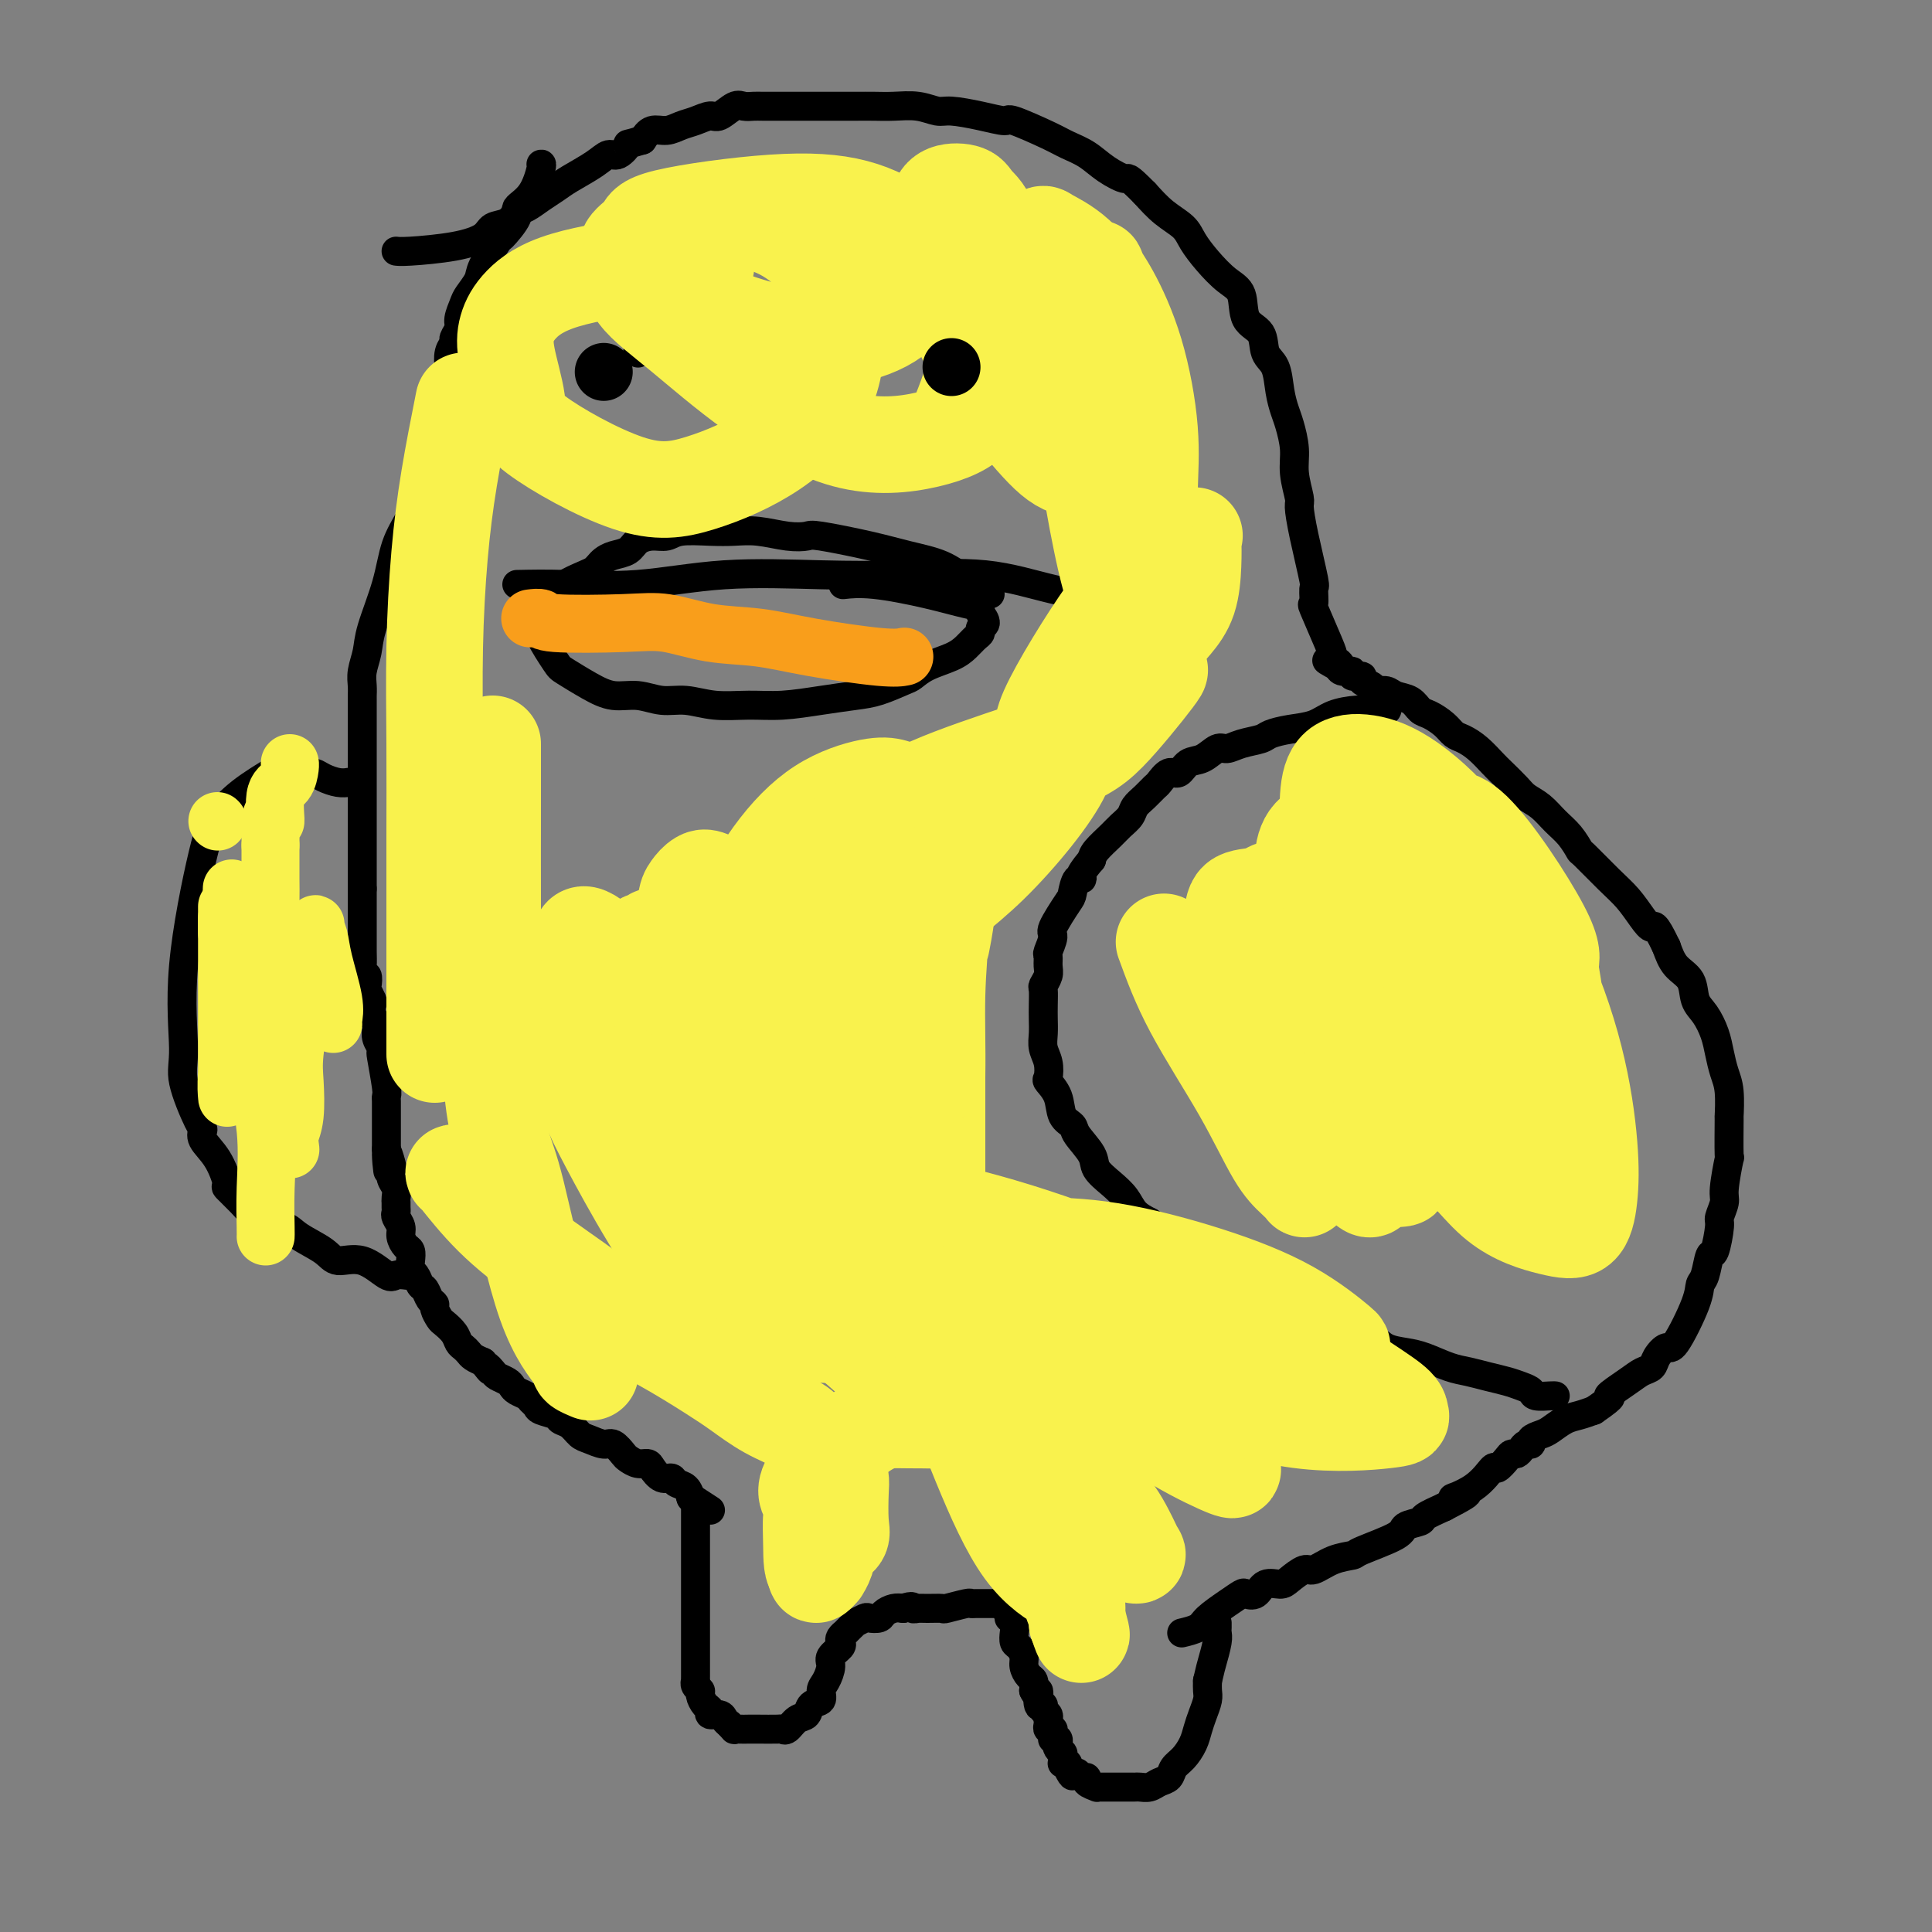 <svg viewBox='0 0 400 400' version='1.1' xmlns='http://www.w3.org/2000/svg' xmlns:xlink='http://www.w3.org/1999/xlink'><rect x="0" y="0" width="400" height="400" fill="#808080" stroke="none"/><g fill='none' stroke='#000000' stroke-width='6' stroke-linecap='round' stroke-linejoin='round'><path d='M112,34c0.129,-0.060 0.258,-0.120 0,1c-0.258,1.120 -0.903,3.420 -2,5c-1.097,1.580 -2.644,2.440 -3,3c-0.356,0.560 0.481,0.820 0,2c-0.481,1.180 -2.279,3.279 -3,4c-0.721,0.721 -0.364,0.065 -1,1c-0.636,0.935 -2.266,3.462 -3,5c-0.734,1.538 -0.574,2.088 -1,3c-0.426,0.912 -1.439,2.184 -2,3c-0.561,0.816 -0.671,1.174 -1,2c-0.329,0.826 -0.876,2.121 -1,3c-0.124,0.879 0.177,1.343 0,2c-0.177,0.657 -0.831,1.509 -1,2c-0.169,0.491 0.147,0.623 0,1c-0.147,0.377 -0.757,0.999 -1,2c-0.243,1.001 -0.118,2.381 0,3c0.118,0.619 0.228,0.477 0,1c-0.228,0.523 -0.793,1.712 -1,2c-0.207,0.288 -0.055,-0.326 0,0c0.055,0.326 0.015,1.593 0,2c-0.015,0.407 -0.004,-0.046 0,0c0.004,0.046 0.001,0.589 0,1c-0.001,0.411 -0.000,0.689 0,1c0.000,0.311 0.000,0.656 0,1'/><path d='M92,84c-0.774,3.723 -0.207,1.530 0,1c0.207,-0.530 0.056,0.602 0,1c-0.056,0.398 -0.015,0.061 0,0c0.015,-0.061 0.004,0.154 0,1c-0.004,0.846 -0.001,2.324 0,3c0.001,0.676 0.001,0.551 0,1c-0.001,0.449 -0.004,1.470 0,2c0.004,0.530 0.015,0.567 0,1c-0.015,0.433 -0.057,1.263 0,2c0.057,0.737 0.211,1.383 0,2c-0.211,0.617 -0.789,1.207 -1,2c-0.211,0.793 -0.057,1.790 0,3c0.057,1.210 0.016,2.632 0,3c-0.016,0.368 -0.007,-0.318 0,0c0.007,0.318 0.013,1.640 0,2c-0.013,0.360 -0.046,-0.243 0,0c0.046,0.243 0.170,1.333 0,2c-0.170,0.667 -0.633,0.911 -1,1c-0.367,0.089 -0.637,0.024 -1,0c-0.363,-0.024 -0.818,-0.007 -1,0c-0.182,0.007 -0.091,0.003 0,0'/><path d='M88,101c-0.966,2.035 -1.932,4.070 -3,6c-1.068,1.930 -2.237,3.755 -3,6c-0.763,2.245 -1.118,4.908 -2,8c-0.882,3.092 -2.289,6.611 -3,9c-0.711,2.389 -0.726,3.646 -1,5c-0.274,1.354 -0.805,2.804 -1,4c-0.195,1.196 -0.052,2.140 0,3c0.052,0.860 0.014,1.638 0,2c-0.014,0.362 -0.004,0.308 0,1c0.004,0.692 0.001,2.131 0,3c-0.001,0.869 -0.000,1.168 0,2c0.000,0.832 0.000,2.195 0,3c-0.000,0.805 -0.000,1.050 0,2c0.000,0.950 0.000,2.605 0,4c-0.000,1.395 -0.000,2.531 0,3c0.000,0.469 0.000,0.271 0,1c-0.000,0.729 -0.000,2.384 0,3c0.000,0.616 0.000,0.194 0,1c-0.000,0.806 -0.000,2.842 0,4c0.000,1.158 0.000,1.440 0,2c-0.000,0.560 -0.000,1.397 0,2c0.000,0.603 0.000,0.970 0,2c-0.000,1.030 -0.000,2.723 0,4c0.000,1.277 0.000,2.139 0,3'/><path d='M75,184c0.000,6.894 0.000,1.629 0,1c-0.000,-0.629 -0.000,3.378 0,5c0.000,1.622 0.000,0.861 0,1c-0.000,0.139 -0.001,1.180 0,2c0.001,0.820 0.004,1.419 0,2c-0.004,0.581 -0.015,1.143 0,2c0.015,0.857 0.056,2.007 0,3c-0.056,0.993 -0.207,1.828 0,2c0.207,0.172 0.774,-0.320 1,0c0.226,0.320 0.112,1.450 0,2c-0.112,0.550 -0.223,0.518 0,1c0.223,0.482 0.778,1.476 1,2c0.222,0.524 0.111,0.577 0,1c-0.111,0.423 -0.222,1.216 0,2c0.222,0.784 0.778,1.559 1,2c0.222,0.441 0.111,0.547 0,1c-0.111,0.453 -0.222,1.252 0,2c0.222,0.748 0.777,1.443 1,2c0.223,0.557 0.112,0.974 0,1c-0.112,0.026 -0.226,-0.341 0,1c0.226,1.341 0.793,4.390 1,6c0.207,1.610 0.056,1.782 0,2c-0.056,0.218 -0.015,0.481 0,1c0.015,0.519 0.004,1.294 0,2c-0.004,0.706 -0.001,1.344 0,2c0.001,0.656 0.000,1.330 0,2c-0.000,0.670 -0.000,1.334 0,2c0.000,0.666 0.000,1.333 0,2'/><path d='M80,238c0.714,8.468 -0.001,2.639 0,1c0.001,-1.639 0.718,0.912 1,2c0.282,1.088 0.128,0.711 0,1c-0.128,0.289 -0.231,1.243 0,2c0.231,0.757 0.794,1.316 1,2c0.206,0.684 0.054,1.492 0,2c-0.054,0.508 -0.011,0.717 0,1c0.011,0.283 -0.012,0.642 0,1c0.012,0.358 0.059,0.716 0,1c-0.059,0.284 -0.222,0.495 0,1c0.222,0.505 0.830,1.304 1,2c0.170,0.696 -0.099,1.290 0,2c0.099,0.710 0.565,1.537 1,2c0.435,0.463 0.837,0.562 1,1c0.163,0.438 0.085,1.216 0,2c-0.085,0.784 -0.178,1.576 0,2c0.178,0.424 0.626,0.481 1,1c0.374,0.519 0.674,1.500 1,2c0.326,0.500 0.679,0.519 1,1c0.321,0.481 0.610,1.423 1,2c0.390,0.577 0.882,0.787 1,1c0.118,0.213 -0.137,0.428 0,1c0.137,0.572 0.667,1.501 1,2c0.333,0.499 0.471,0.567 1,1c0.529,0.433 1.450,1.229 2,2c0.550,0.771 0.727,1.516 1,2c0.273,0.484 0.640,0.707 1,1c0.360,0.293 0.712,0.656 1,1c0.288,0.344 0.511,0.670 1,1c0.489,0.330 1.245,0.665 2,1'/><path d='M100,282c2.340,2.963 1.191,1.371 1,1c-0.191,-0.371 0.578,0.478 1,1c0.422,0.522 0.498,0.717 1,1c0.502,0.283 1.430,0.653 2,1c0.570,0.347 0.783,0.670 1,1c0.217,0.330 0.437,0.666 1,1c0.563,0.334 1.468,0.667 2,1c0.532,0.333 0.691,0.667 1,1c0.309,0.333 0.768,0.666 1,1c0.232,0.334 0.236,0.671 1,1c0.764,0.329 2.286,0.651 3,1c0.714,0.349 0.618,0.725 1,1c0.382,0.275 1.243,0.450 2,1c0.757,0.550 1.411,1.475 2,2c0.589,0.525 1.113,0.651 2,1c0.887,0.349 2.138,0.920 3,1c0.862,0.080 1.334,-0.333 2,0c0.666,0.333 1.526,1.411 2,2c0.474,0.589 0.564,0.687 1,1c0.436,0.313 1.220,0.839 2,1c0.780,0.161 1.556,-0.045 2,0c0.444,0.045 0.556,0.339 1,1c0.444,0.661 1.219,1.687 2,2c0.781,0.313 1.568,-0.087 2,0c0.432,0.087 0.507,0.663 1,1c0.493,0.337 1.402,0.437 2,1c0.598,0.563 0.885,1.589 1,2c0.115,0.411 0.057,0.205 0,0'/><path d='M143,310c7.167,4.667 3.583,2.333 0,0'/><path d='M144,312c0.000,0.757 0.000,1.513 0,3c-0.000,1.487 -0.000,3.704 0,5c0.000,1.296 0.000,1.672 0,3c-0.000,1.328 -0.000,3.608 0,5c0.000,1.392 0.000,1.895 0,3c-0.000,1.105 -0.000,2.812 0,4c0.000,1.188 0.000,1.856 0,2c-0.000,0.144 -0.000,-0.235 0,1c0.000,1.235 0.000,4.085 0,5c-0.000,0.915 -0.000,-0.105 0,0c0.000,0.105 0.000,1.334 0,2c-0.000,0.666 -0.001,0.770 0,1c0.001,0.230 0.004,0.587 0,1c-0.004,0.413 -0.016,0.883 0,1c0.016,0.117 0.059,-0.120 0,0c-0.059,0.120 -0.222,0.595 0,1c0.222,0.405 0.828,0.739 1,1c0.172,0.261 -0.091,0.447 0,1c0.091,0.553 0.535,1.472 1,2c0.465,0.528 0.951,0.666 1,1c0.049,0.334 -0.337,0.863 0,1c0.337,0.137 1.398,-0.117 2,0c0.602,0.117 0.743,0.605 1,1c0.257,0.395 0.628,0.698 1,1'/><path d='M151,357c1.277,1.464 0.969,1.125 1,1c0.031,-0.125 0.400,-0.034 1,0c0.600,0.034 1.431,0.011 2,0c0.569,-0.011 0.876,-0.010 2,0c1.124,0.010 3.065,0.029 4,0c0.935,-0.029 0.865,-0.106 1,0c0.135,0.106 0.475,0.394 1,0c0.525,-0.394 1.236,-1.471 2,-2c0.764,-0.529 1.580,-0.511 2,-1c0.420,-0.489 0.442,-1.486 1,-2c0.558,-0.514 1.650,-0.546 2,-1c0.350,-0.454 -0.042,-1.330 0,-2c0.042,-0.670 0.519,-1.135 1,-2c0.481,-0.865 0.965,-2.129 1,-3c0.035,-0.871 -0.379,-1.347 0,-2c0.379,-0.653 1.552,-1.482 2,-2c0.448,-0.518 0.172,-0.727 0,-1c-0.172,-0.273 -0.240,-0.612 0,-1c0.240,-0.388 0.786,-0.826 1,-1c0.214,-0.174 0.094,-0.084 0,0c-0.094,0.084 -0.162,0.162 0,0c0.162,-0.162 0.553,-0.566 1,-1c0.447,-0.434 0.950,-0.900 1,-1c0.050,-0.100 -0.352,0.167 0,0c0.352,-0.167 1.459,-0.766 2,-1c0.541,-0.234 0.515,-0.101 1,0c0.485,0.101 1.481,0.171 2,0c0.519,-0.171 0.563,-0.585 1,-1c0.437,-0.415 1.268,-0.833 2,-1c0.732,-0.167 1.366,-0.084 2,0'/><path d='M187,333c2.268,-0.773 1.939,-0.206 2,0c0.061,0.206 0.514,0.051 1,0c0.486,-0.051 1.005,0.000 2,0c0.995,-0.000 2.465,-0.053 3,0c0.535,0.053 0.136,0.210 1,0c0.864,-0.210 2.989,-0.788 4,-1c1.011,-0.212 0.906,-0.057 1,0c0.094,0.057 0.388,0.015 1,0c0.612,-0.015 1.541,-0.005 2,0c0.459,0.005 0.448,0.005 1,0c0.552,-0.005 1.668,-0.016 2,0c0.332,0.016 -0.121,0.060 0,0c0.121,-0.060 0.817,-0.222 1,0c0.183,0.222 -0.148,0.829 0,1c0.148,0.171 0.775,-0.096 1,0c0.225,0.096 0.046,0.553 0,1c-0.046,0.447 0.039,0.883 0,1c-0.039,0.117 -0.204,-0.086 0,0c0.204,0.086 0.777,0.460 1,1c0.223,0.540 0.098,1.247 0,2c-0.098,0.753 -0.167,1.554 0,2c0.167,0.446 0.570,0.539 1,1c0.430,0.461 0.886,1.292 1,2c0.114,0.708 -0.114,1.293 0,2c0.114,0.707 0.569,1.537 1,2c0.431,0.463 0.837,0.561 1,1c0.163,0.439 0.081,1.220 0,2'/><path d='M214,350c1.327,2.599 1.144,0.097 1,0c-0.144,-0.097 -0.249,2.213 0,3c0.249,0.787 0.851,0.053 1,0c0.149,-0.053 -0.156,0.577 0,1c0.156,0.423 0.773,0.639 1,1c0.227,0.361 0.065,0.866 0,1c-0.065,0.134 -0.031,-0.105 0,0c0.031,0.105 0.061,0.554 0,1c-0.061,0.446 -0.214,0.890 0,1c0.214,0.110 0.793,-0.115 1,0c0.207,0.115 0.042,0.570 0,1c-0.042,0.430 0.040,0.836 0,1c-0.040,0.164 -0.203,0.086 0,0c0.203,-0.086 0.772,-0.182 1,0c0.228,0.182 0.113,0.640 0,1c-0.113,0.360 -0.226,0.622 0,1c0.226,0.378 0.792,0.872 1,1c0.208,0.128 0.060,-0.110 0,0c-0.060,0.110 -0.030,0.568 0,1c0.030,0.432 0.060,0.837 0,1c-0.060,0.163 -0.208,0.082 0,0c0.208,-0.082 0.774,-0.166 1,0c0.226,0.166 0.113,0.583 0,1'/><path d='M221,366c1.323,2.697 1.129,1.440 1,1c-0.129,-0.440 -0.194,-0.063 0,0c0.194,0.063 0.648,-0.190 1,0c0.352,0.190 0.601,0.821 1,1c0.399,0.179 0.947,-0.096 1,0c0.053,0.096 -0.389,0.562 0,1c0.389,0.438 1.611,0.850 2,1c0.389,0.150 -0.054,0.040 0,0c0.054,-0.040 0.606,-0.011 1,0c0.394,0.011 0.631,0.003 1,0c0.369,-0.003 0.868,-0.001 1,0c0.132,0.001 -0.105,0.000 0,0c0.105,-0.000 0.553,-0.000 1,0c0.447,0.000 0.894,0.000 1,0c0.106,-0.000 -0.127,-0.000 0,0c0.127,0.000 0.614,0.001 1,0c0.386,-0.001 0.669,-0.003 1,0c0.331,0.003 0.708,0.013 1,0c0.292,-0.013 0.497,-0.048 1,0c0.503,0.048 1.303,0.179 2,0c0.697,-0.179 1.290,-0.670 2,-1c0.710,-0.330 1.538,-0.500 2,-1c0.462,-0.500 0.557,-1.330 1,-2c0.443,-0.670 1.233,-1.180 2,-2c0.767,-0.820 1.512,-1.949 2,-3c0.488,-1.051 0.719,-2.025 1,-3c0.281,-0.975 0.611,-1.952 1,-3c0.389,-1.048 0.835,-2.167 1,-3c0.165,-0.833 0.047,-1.381 0,-2c-0.047,-0.619 -0.024,-1.310 0,-2'/><path d='M250,348c0.630,-2.703 0.705,-2.959 1,-4c0.295,-1.041 0.811,-2.866 1,-4c0.189,-1.134 0.051,-1.575 0,-2c-0.051,-0.425 -0.014,-0.832 0,-1c0.014,-0.168 0.004,-0.097 0,0c-0.004,0.097 -0.001,0.218 0,0c0.001,-0.218 0.000,-0.777 0,-1c-0.000,-0.223 -0.000,-0.112 0,0'/><path d='M245,338c-0.305,0.073 -0.611,0.145 0,0c0.611,-0.145 2.138,-0.509 3,-1c0.862,-0.491 1.060,-1.110 2,-2c0.940,-0.890 2.621,-2.050 4,-3c1.379,-0.950 2.457,-1.690 3,-2c0.543,-0.310 0.553,-0.190 1,0c0.447,0.190 1.331,0.449 2,0c0.669,-0.449 1.122,-1.607 2,-2c0.878,-0.393 2.180,-0.021 3,0c0.820,0.021 1.159,-0.309 2,-1c0.841,-0.691 2.184,-1.741 3,-2c0.816,-0.259 1.105,0.275 2,0c0.895,-0.275 2.394,-1.359 4,-2c1.606,-0.641 3.317,-0.840 4,-1c0.683,-0.160 0.338,-0.280 2,-1c1.662,-0.720 5.332,-2.041 7,-3c1.668,-0.959 1.334,-1.556 2,-2c0.666,-0.444 2.333,-0.735 3,-1c0.667,-0.265 0.333,-0.504 1,-1c0.667,-0.496 2.333,-1.248 4,-2'/><path d='M299,312c8.627,-4.421 3.194,-2.473 2,-2c-1.194,0.473 1.851,-0.529 4,-2c2.149,-1.471 3.402,-3.413 4,-4c0.598,-0.587 0.542,0.180 1,0c0.458,-0.180 1.432,-1.306 2,-2c0.568,-0.694 0.731,-0.956 1,-1c0.269,-0.044 0.645,0.129 1,0c0.355,-0.129 0.690,-0.560 1,-1c0.310,-0.440 0.596,-0.891 1,-1c0.404,-0.109 0.926,0.122 1,0c0.074,-0.122 -0.301,-0.596 0,-1c0.301,-0.404 1.277,-0.738 2,-1c0.723,-0.262 1.194,-0.452 2,-1c0.806,-0.548 1.948,-1.455 3,-2c1.052,-0.545 2.015,-0.727 3,-1c0.985,-0.273 1.993,-0.636 3,-1'/><path d='M330,292c5.273,-3.621 2.956,-2.674 3,-3c0.044,-0.326 2.449,-1.924 4,-3c1.551,-1.076 2.248,-1.630 3,-2c0.752,-0.370 1.561,-0.556 2,-1c0.439,-0.444 0.509,-1.145 1,-2c0.491,-0.855 1.402,-1.865 2,-2c0.598,-0.135 0.881,0.603 2,-1c1.119,-1.603 3.073,-5.549 4,-8c0.927,-2.451 0.827,-3.406 1,-4c0.173,-0.594 0.620,-0.826 1,-2c0.380,-1.174 0.694,-3.291 1,-4c0.306,-0.709 0.603,-0.009 1,-1c0.397,-0.991 0.895,-3.672 1,-5c0.105,-1.328 -0.182,-1.301 0,-2c0.182,-0.699 0.833,-2.123 1,-3c0.167,-0.877 -0.152,-1.208 0,-3c0.152,-1.792 0.773,-5.046 1,-6c0.227,-0.954 0.058,0.391 0,-1c-0.058,-1.391 -0.005,-5.519 0,-7c0.005,-1.481 -0.040,-0.314 0,-1c0.040,-0.686 0.163,-3.226 0,-5c-0.163,-1.774 -0.611,-2.781 -1,-4c-0.389,-1.219 -0.718,-2.651 -1,-4c-0.282,-1.349 -0.516,-2.615 -1,-4c-0.484,-1.385 -1.218,-2.891 -2,-4c-0.782,-1.109 -1.612,-1.823 -2,-3c-0.388,-1.177 -0.335,-2.817 -1,-4c-0.665,-1.183 -2.047,-1.909 -3,-3c-0.953,-1.091 -1.476,-2.545 -2,-4'/><path d='M345,196c-2.606,-5.479 -2.622,-4.176 -3,-4c-0.378,0.176 -1.119,-0.773 -2,-2c-0.881,-1.227 -1.901,-2.730 -3,-4c-1.099,-1.270 -2.275,-2.307 -4,-4c-1.725,-1.693 -3.998,-4.043 -5,-5c-1.002,-0.957 -0.734,-0.522 -1,-1c-0.266,-0.478 -1.067,-1.870 -2,-3c-0.933,-1.130 -1.997,-1.997 -3,-3c-1.003,-1.003 -1.945,-2.140 -3,-3c-1.055,-0.860 -2.225,-1.441 -3,-2c-0.775,-0.559 -1.156,-1.095 -2,-2c-0.844,-0.905 -2.152,-2.178 -3,-3c-0.848,-0.822 -1.237,-1.193 -2,-2c-0.763,-0.807 -1.899,-2.052 -3,-3c-1.101,-0.948 -2.168,-1.601 -3,-2c-0.832,-0.399 -1.429,-0.545 -2,-1c-0.571,-0.455 -1.115,-1.221 -2,-2c-0.885,-0.779 -2.109,-1.572 -3,-2c-0.891,-0.428 -1.447,-0.492 -2,-1c-0.553,-0.508 -1.102,-1.460 -2,-2c-0.898,-0.540 -2.144,-0.669 -3,-1c-0.856,-0.331 -1.324,-0.863 -2,-1c-0.676,-0.137 -1.562,0.122 -2,0c-0.438,-0.122 -0.427,-0.625 -1,-1c-0.573,-0.375 -1.729,-0.622 -2,-1c-0.271,-0.378 0.345,-0.889 0,-1c-0.345,-0.111 -1.649,0.176 -2,0c-0.351,-0.176 0.252,-0.817 0,-1c-0.252,-0.183 -1.358,0.090 -2,0c-0.642,-0.090 -0.821,-0.545 -1,-1'/><path d='M277,138c-4.503,-2.566 -1.260,-0.482 0,0c1.260,0.482 0.536,-0.640 0,-1c-0.536,-0.360 -0.886,0.040 -1,0c-0.114,-0.040 0.007,-0.519 0,-1c-0.007,-0.481 -0.144,-0.962 -1,-3c-0.856,-2.038 -2.432,-5.632 -3,-7c-0.568,-1.368 -0.128,-0.510 0,-1c0.128,-0.490 -0.056,-2.327 0,-3c0.056,-0.673 0.351,-0.181 0,-2c-0.351,-1.819 -1.347,-5.948 -2,-9c-0.653,-3.052 -0.963,-5.027 -1,-6c-0.037,-0.973 0.197,-0.945 0,-2c-0.197,-1.055 -0.827,-3.193 -1,-5c-0.173,-1.807 0.109,-3.282 0,-5c-0.109,-1.718 -0.611,-3.680 -1,-5c-0.389,-1.320 -0.665,-1.999 -1,-3c-0.335,-1.001 -0.727,-2.324 -1,-4c-0.273,-1.676 -0.425,-3.706 -1,-5c-0.575,-1.294 -1.574,-1.854 -2,-3c-0.426,-1.146 -0.281,-2.879 -1,-4c-0.719,-1.121 -2.304,-1.630 -3,-3c-0.696,-1.370 -0.502,-3.602 -1,-5c-0.498,-1.398 -1.686,-1.962 -3,-3c-1.314,-1.038 -2.753,-2.549 -4,-4c-1.247,-1.451 -2.303,-2.843 -3,-4c-0.697,-1.157 -1.034,-2.081 -2,-3c-0.966,-0.919 -2.562,-1.834 -4,-3c-1.438,-1.166 -2.719,-2.583 -4,-4'/><path d='M237,40c-3.807,-3.848 -3.326,-2.969 -4,-3c-0.674,-0.031 -2.503,-0.972 -4,-2c-1.497,-1.028 -2.660,-2.141 -4,-3c-1.340,-0.859 -2.856,-1.462 -4,-2c-1.144,-0.538 -1.917,-1.010 -4,-2c-2.083,-0.990 -5.477,-2.499 -7,-3c-1.523,-0.501 -1.175,0.006 -2,0c-0.825,-0.006 -2.821,-0.523 -5,-1c-2.179,-0.477 -4.540,-0.912 -6,-1c-1.460,-0.088 -2.020,0.173 -3,0c-0.980,-0.173 -2.381,-0.778 -4,-1c-1.619,-0.222 -3.455,-0.059 -5,0c-1.545,0.059 -2.800,0.016 -4,0c-1.200,-0.016 -2.346,-0.004 -4,0c-1.654,0.004 -3.818,0.001 -5,0c-1.182,-0.001 -1.384,-0.000 -2,0c-0.616,0.000 -1.645,-0.000 -3,0c-1.355,0.000 -3.035,0.001 -4,0c-0.965,-0.001 -1.216,-0.002 -2,0c-0.784,0.002 -2.101,0.008 -3,0c-0.899,-0.008 -1.381,-0.031 -2,0c-0.619,0.031 -1.376,0.117 -2,0c-0.624,-0.117 -1.115,-0.435 -2,0c-0.885,0.435 -2.165,1.623 -3,2c-0.835,0.377 -1.224,-0.058 -2,0c-0.776,0.058 -1.937,0.610 -3,1c-1.063,0.390 -2.027,0.620 -3,1c-0.973,0.380 -1.954,0.910 -3,1c-1.046,0.090 -2.156,-0.260 -3,0c-0.844,0.260 -1.422,1.130 -2,2'/><path d='M133,29c-3.831,1.182 -2.910,0.638 -3,1c-0.090,0.362 -1.192,1.630 -2,2c-0.808,0.370 -1.321,-0.158 -2,0c-0.679,0.158 -1.522,1.002 -3,2c-1.478,0.998 -3.589,2.150 -5,3c-1.411,0.850 -2.120,1.398 -3,2c-0.880,0.602 -1.931,1.260 -3,2c-1.069,0.740 -2.157,1.563 -3,2c-0.843,0.437 -1.442,0.488 -2,1c-0.558,0.512 -1.077,1.486 -2,2c-0.923,0.514 -2.251,0.569 -3,1c-0.749,0.431 -0.919,1.240 -2,2c-1.081,0.760 -3.073,1.472 -6,2c-2.927,0.528 -6.788,0.873 -9,1c-2.212,0.127 -2.775,0.036 -3,0c-0.225,-0.036 -0.113,-0.018 0,0'/><path d='M287,147c0.139,-0.004 0.279,-0.008 0,0c-0.279,0.008 -0.976,0.030 -2,0c-1.024,-0.030 -2.376,-0.110 -4,0c-1.624,0.110 -3.522,0.411 -5,1c-1.478,0.589 -2.538,1.467 -4,2c-1.462,0.533 -3.326,0.721 -5,1c-1.674,0.279 -3.158,0.647 -4,1c-0.842,0.353 -1.043,0.690 -2,1c-0.957,0.310 -2.669,0.592 -4,1c-1.331,0.408 -2.282,0.940 -3,1c-0.718,0.060 -1.203,-0.354 -2,0c-0.797,0.354 -1.905,1.475 -3,2c-1.095,0.525 -2.176,0.454 -3,1c-0.824,0.546 -1.389,1.707 -2,2c-0.611,0.293 -1.267,-0.284 -2,0c-0.733,0.284 -1.543,1.427 -2,2c-0.457,0.573 -0.559,0.577 -1,1c-0.441,0.423 -1.219,1.267 -2,2c-0.781,0.733 -1.565,1.355 -2,2c-0.435,0.645 -0.523,1.314 -1,2c-0.477,0.686 -1.344,1.390 -2,2c-0.656,0.610 -1.100,1.126 -2,2c-0.900,0.874 -2.257,2.107 -3,3c-0.743,0.893 -0.871,1.447 -1,2'/><path d='M226,178c-3.502,4.046 -2.256,4.159 -2,4c0.256,-0.159 -0.477,-0.592 -1,0c-0.523,0.592 -0.838,2.208 -1,3c-0.162,0.792 -0.173,0.761 -1,2c-0.827,1.239 -2.471,3.750 -3,5c-0.529,1.250 0.055,1.241 0,2c-0.055,0.759 -0.751,2.288 -1,3c-0.249,0.712 -0.053,0.609 0,1c0.053,0.391 -0.038,1.277 0,2c0.038,0.723 0.206,1.285 0,2c-0.206,0.715 -0.787,1.584 -1,2c-0.213,0.416 -0.058,0.380 0,1c0.058,0.620 0.019,1.898 0,3c-0.019,1.102 -0.019,2.029 0,3c0.019,0.971 0.056,1.985 0,3c-0.056,1.015 -0.204,2.031 0,3c0.204,0.969 0.760,1.891 1,3c0.240,1.109 0.163,2.405 0,3c-0.163,0.595 -0.411,0.489 0,1c0.411,0.511 1.480,1.638 2,3c0.520,1.362 0.491,2.959 1,4c0.509,1.041 1.557,1.528 2,2c0.443,0.472 0.283,0.930 1,2c0.717,1.070 2.313,2.752 3,4c0.687,1.248 0.466,2.064 1,3c0.534,0.936 1.824,1.993 3,3c1.176,1.007 2.240,1.963 3,3c0.760,1.037 1.217,2.153 2,3c0.783,0.847 1.891,1.423 3,2'/><path d='M238,253c3.090,3.777 1.814,2.220 2,2c0.186,-0.220 1.835,0.899 3,2c1.165,1.101 1.847,2.185 3,3c1.153,0.815 2.779,1.360 4,2c1.221,0.640 2.038,1.375 3,2c0.962,0.625 2.069,1.141 4,2c1.931,0.859 4.684,2.061 6,3c1.316,0.939 1.194,1.614 2,2c0.806,0.386 2.541,0.484 4,1c1.459,0.516 2.644,1.451 4,2c1.356,0.549 2.883,0.711 4,1c1.117,0.289 1.823,0.706 3,1c1.177,0.294 2.825,0.464 4,1c1.175,0.536 1.878,1.439 3,2c1.122,0.561 2.662,0.780 4,1c1.338,0.220 2.472,0.440 4,1c1.528,0.560 3.448,1.459 5,2c1.552,0.541 2.735,0.722 4,1c1.265,0.278 2.613,0.653 4,1c1.387,0.347 2.813,0.667 4,1c1.187,0.333 2.136,0.678 3,1c0.864,0.322 1.643,0.622 2,1c0.357,0.378 0.292,0.833 1,1c0.708,0.167 2.191,0.045 3,0c0.809,-0.045 0.946,-0.013 1,0c0.054,0.013 0.027,0.006 0,0'/><path d='M132,73c0.000,0.000 0.100,0.100 0.1,0.1'/><path d='M202,88c0.000,0.000 0.100,0.100 0.1,0.1'/><path d='M205,123c-0.076,-0.274 -0.153,-0.548 -1,-1c-0.847,-0.452 -2.465,-1.081 -4,-2c-1.535,-0.919 -2.987,-2.127 -5,-3c-2.013,-0.873 -4.588,-1.410 -7,-2c-2.412,-0.590 -4.661,-1.234 -8,-2c-3.339,-0.766 -7.768,-1.655 -10,-2c-2.232,-0.345 -2.268,-0.145 -3,0c-0.732,0.145 -2.160,0.234 -4,0c-1.840,-0.234 -4.092,-0.791 -6,-1c-1.908,-0.209 -3.473,-0.071 -5,0c-1.527,0.071 -3.018,0.073 -5,0c-1.982,-0.073 -4.455,-0.223 -6,0c-1.545,0.223 -2.161,0.819 -3,1c-0.839,0.181 -1.902,-0.054 -3,0c-1.098,0.054 -2.231,0.396 -3,1c-0.769,0.604 -1.176,1.472 -2,2c-0.824,0.528 -2.067,0.718 -3,1c-0.933,0.282 -1.558,0.657 -2,1c-0.442,0.343 -0.702,0.656 -1,1c-0.298,0.344 -0.635,0.721 -1,1c-0.365,0.279 -0.756,0.460 -2,1c-1.244,0.540 -3.339,1.437 -4,2c-0.661,0.563 0.111,0.790 0,1c-0.111,0.210 -1.107,0.403 -2,1c-0.893,0.597 -1.684,1.599 -2,2c-0.316,0.401 -0.158,0.200 0,0'/><path d='M113,125c-4.555,2.742 -1.942,2.097 -1,2c0.942,-0.097 0.214,0.353 0,1c-0.214,0.647 0.087,1.489 0,2c-0.087,0.511 -0.562,0.691 0,2c0.562,1.309 2.162,3.747 3,5c0.838,1.253 0.915,1.321 2,2c1.085,0.679 3.177,1.971 5,3c1.823,1.029 3.377,1.796 5,2c1.623,0.204 3.314,-0.156 5,0c1.686,0.156 3.368,0.827 5,1c1.632,0.173 3.214,-0.153 5,0c1.786,0.153 3.776,0.784 6,1c2.224,0.216 4.683,0.018 7,0c2.317,-0.018 4.491,0.146 7,0c2.509,-0.146 5.354,-0.602 8,-1c2.646,-0.398 5.094,-0.740 7,-1c1.906,-0.260 3.269,-0.440 5,-1c1.731,-0.560 3.829,-1.501 5,-2c1.171,-0.499 1.417,-0.557 2,-1c0.583,-0.443 1.505,-1.270 3,-2c1.495,-0.730 3.562,-1.362 5,-2c1.438,-0.638 2.246,-1.284 3,-2c0.754,-0.716 1.453,-1.504 2,-2c0.547,-0.496 0.940,-0.700 1,-1c0.060,-0.300 -0.215,-0.696 0,-1c0.215,-0.304 0.918,-0.515 1,-1c0.082,-0.485 -0.459,-1.242 -1,-2'/><path d='M203,127c0.117,-1.447 -1.090,-1.565 -3,-2c-1.910,-0.435 -4.522,-1.189 -8,-2c-3.478,-0.811 -7.821,-1.680 -11,-2c-3.179,-0.320 -5.194,-0.091 -6,0c-0.806,0.091 -0.403,0.046 0,0'/><path d='M107,121c2.940,-0.060 5.881,-0.121 10,0c4.119,0.121 9.418,0.422 15,0c5.582,-0.422 11.447,-1.568 18,-2c6.553,-0.432 13.795,-0.152 20,0c6.205,0.152 11.372,0.174 17,0c5.628,-0.174 11.718,-0.544 17,0c5.282,0.544 9.755,2.002 14,3c4.245,0.998 8.262,1.536 11,2c2.738,0.464 4.199,0.856 5,1c0.801,0.144 0.943,0.041 1,0c0.057,-0.041 0.028,-0.021 0,0'/><path d='M72,162c0.148,-0.022 0.296,-0.045 0,0c-0.296,0.045 -1.037,0.156 -2,0c-0.963,-0.156 -2.148,-0.581 -3,-1c-0.852,-0.419 -1.371,-0.834 -2,-1c-0.629,-0.166 -1.369,-0.085 -3,0c-1.631,0.085 -4.153,0.174 -5,0c-0.847,-0.174 -0.018,-0.610 -1,0c-0.982,0.610 -3.775,2.267 -6,4c-2.225,1.733 -3.881,3.544 -5,5c-1.119,1.456 -1.701,2.559 -3,8c-1.299,5.441 -3.314,15.222 -4,23c-0.686,7.778 -0.043,13.553 0,17c0.043,3.447 -0.515,4.566 0,7c0.515,2.434 2.104,6.184 3,8c0.896,1.816 1.099,1.700 1,2c-0.099,0.300 -0.500,1.018 0,2c0.500,0.982 1.901,2.228 3,4c1.099,1.772 1.895,4.072 2,5c0.105,0.928 -0.480,0.486 0,1c0.480,0.514 2.026,1.983 3,3c0.974,1.017 1.378,1.581 2,2c0.622,0.419 1.464,0.691 2,1c0.536,0.309 0.768,0.654 1,1'/><path d='M55,253c2.034,1.382 3.120,0.836 4,1c0.880,0.164 1.556,1.036 3,2c1.444,0.964 3.657,2.020 5,3c1.343,0.980 1.818,1.884 3,2c1.182,0.116 3.073,-0.557 5,0c1.927,0.557 3.889,2.346 5,3c1.111,0.654 1.370,0.175 2,0c0.630,-0.175 1.631,-0.047 2,0c0.369,0.047 0.105,0.013 0,0c-0.105,-0.013 -0.053,-0.007 0,0'/></g>
<g fill='none' stroke='#F9F24D' stroke-width='6' stroke-linecap='round' stroke-linejoin='round'><path d='M156,250c0.000,0.000 0.100,0.100 0.1,0.1'/></g>
<g fill='none' stroke='#F9F24D' stroke-width='20' stroke-linecap='round' stroke-linejoin='round'><path d='M157,213c-0.221,-0.311 -0.441,-0.622 0,0c0.441,0.622 1.544,2.176 5,9c3.456,6.824 9.266,18.918 13,29c3.734,10.082 5.393,18.152 6,23c0.607,4.848 0.162,6.473 0,7c-0.162,0.527 -0.040,-0.044 0,0c0.040,0.044 0.000,0.704 -1,0c-1.000,-0.704 -2.960,-2.772 -5,-4c-2.040,-1.228 -4.161,-1.617 -8,-7c-3.839,-5.383 -9.395,-15.759 -14,-24c-4.605,-8.241 -8.259,-14.345 -11,-20c-2.741,-5.655 -4.571,-10.859 -6,-15c-1.429,-4.141 -2.459,-7.219 -3,-10c-0.541,-2.781 -0.595,-5.265 0,-6c0.595,-0.735 1.838,0.278 2,0c0.162,-0.278 -0.757,-1.847 2,-1c2.757,0.847 9.191,4.111 15,8c5.809,3.889 10.993,8.405 15,14c4.007,5.595 6.838,12.271 9,18c2.162,5.729 3.657,10.512 4,15c0.343,4.488 -0.465,8.682 -1,12c-0.535,3.318 -0.798,5.759 -3,8c-2.202,2.241 -6.342,4.282 -9,5c-2.658,0.718 -3.834,0.112 -7,0c-3.166,-0.112 -8.323,0.269 -15,-7c-6.677,-7.269 -14.875,-22.188 -19,-30c-4.125,-7.812 -4.179,-8.518 -5,-13c-0.821,-4.482 -2.411,-12.741 -4,-21'/><path d='M117,203c-1.337,-5.744 -0.181,-3.104 0,-3c0.181,0.104 -0.613,-2.330 0,-3c0.613,-0.670 2.633,0.423 3,-1c0.367,-1.423 -0.920,-5.361 6,1c6.920,6.361 22.048,23.021 30,34c7.952,10.979 8.728,16.279 10,22c1.272,5.721 3.041,11.865 4,16c0.959,4.135 1.108,6.260 1,7c-0.108,0.740 -0.474,0.095 0,0c0.474,-0.095 1.787,0.361 0,0c-1.787,-0.361 -6.676,-1.539 -11,-9c-4.324,-7.461 -8.085,-21.206 -11,-32c-2.915,-10.794 -4.986,-18.636 -6,-25c-1.014,-6.364 -0.972,-11.249 -1,-15c-0.028,-3.751 -0.127,-6.369 0,-8c0.127,-1.631 0.480,-2.274 1,-3c0.520,-0.726 1.208,-1.535 2,-2c0.792,-0.465 1.688,-0.585 5,2c3.312,2.585 9.041,7.876 12,11c2.959,3.124 3.148,4.080 5,8c1.852,3.920 5.366,10.805 8,17c2.634,6.195 4.386,11.701 5,17c0.614,5.299 0.088,10.392 0,14c-0.088,3.608 0.261,5.730 0,7c-0.261,1.270 -1.131,1.688 -2,2c-0.869,0.312 -1.738,0.517 -4,-1c-2.262,-1.517 -5.917,-4.754 -9,-10c-3.083,-5.246 -5.595,-12.499 -7,-20c-1.405,-7.501 -1.702,-15.251 -2,-23'/><path d='M156,206c-0.186,-6.577 0.348,-11.519 1,-16c0.652,-4.481 1.422,-8.502 3,-11c1.578,-2.498 3.965,-3.472 5,-5c1.035,-1.528 0.718,-3.608 3,-2c2.282,1.608 7.162,6.905 10,12c2.838,5.095 3.633,9.988 4,15c0.367,5.012 0.306,10.141 0,15c-0.306,4.859 -0.856,9.447 -2,13c-1.144,3.553 -2.880,6.072 -5,8c-2.120,1.928 -4.623,3.267 -7,4c-2.377,0.733 -4.628,0.860 -7,0c-2.372,-0.860 -4.866,-2.708 -7,-5c-2.134,-2.292 -3.910,-5.029 -5,-9c-1.090,-3.971 -1.496,-9.176 -1,-15c0.496,-5.824 1.893,-12.265 4,-18c2.107,-5.735 4.924,-10.763 8,-15c3.076,-4.237 6.412,-7.684 10,-10c3.588,-2.316 7.429,-3.500 10,-4c2.571,-0.500 3.872,-0.317 5,0c1.128,0.317 2.082,0.768 3,2c0.918,1.232 1.801,3.244 2,7c0.199,3.756 -0.287,9.255 -2,15c-1.713,5.745 -4.654,11.735 -8,17c-3.346,5.265 -7.096,9.805 -11,13c-3.904,3.195 -7.960,5.047 -11,6c-3.040,0.953 -5.062,1.008 -7,1c-1.938,-0.008 -3.791,-0.079 -5,-1c-1.209,-0.921 -1.774,-2.692 -2,-5c-0.226,-2.308 -0.113,-5.154 0,-8'/><path d='M144,210c0.811,-4.394 3.838,-8.881 8,-14c4.162,-5.119 9.458,-10.872 15,-16c5.542,-5.128 11.331,-9.633 17,-13c5.669,-3.367 11.218,-5.598 18,-8c6.782,-2.402 14.797,-4.976 18,-6c3.203,-1.024 1.595,-0.499 1,0c-0.595,0.499 -0.178,0.972 0,2c0.178,1.028 0.115,2.611 -1,5c-1.115,2.389 -3.283,5.583 -6,9c-2.717,3.417 -5.982,7.058 -9,10c-3.018,2.942 -5.790,5.184 -8,7c-2.210,1.816 -3.858,3.205 -5,4c-1.142,0.795 -1.778,0.997 -2,1c-0.222,0.003 -0.031,-0.193 0,-1c0.031,-0.807 -0.099,-2.226 0,-3c0.099,-0.774 0.428,-0.905 2,-3c1.572,-2.095 4.388,-6.155 7,-10c2.612,-3.845 5.021,-7.474 8,-11c2.979,-3.526 6.527,-6.947 10,-10c3.473,-3.053 6.871,-5.736 10,-8c3.129,-2.264 5.990,-4.109 8,-5c2.010,-0.891 3.168,-0.829 4,-1c0.832,-0.171 1.336,-0.576 1,0c-0.336,0.576 -1.513,2.134 -3,4c-1.487,1.866 -3.285,4.041 -5,6c-1.715,1.959 -3.347,3.703 -5,5c-1.653,1.297 -3.326,2.149 -5,3'/><path d='M222,157c-3.176,2.725 -2.616,0.537 -3,0c-0.384,-0.537 -1.711,0.578 -2,0c-0.289,-0.578 0.459,-2.847 0,-4c-0.459,-1.153 -2.126,-1.188 0,-6c2.126,-4.812 8.044,-14.400 12,-20c3.956,-5.600 5.950,-7.213 8,-9c2.050,-1.787 4.157,-3.748 6,-5c1.843,-1.252 3.420,-1.795 4,-2c0.580,-0.205 0.161,-0.071 0,0c-0.161,0.071 -0.063,0.078 0,1c0.063,0.922 0.090,2.758 0,5c-0.090,2.242 -0.299,4.890 -1,7c-0.701,2.110 -1.895,3.682 -3,5c-1.105,1.318 -2.120,2.381 -3,3c-0.880,0.619 -1.626,0.795 -3,0c-1.374,-0.795 -3.375,-2.562 -5,-6c-1.625,-3.438 -2.875,-8.548 -4,-14c-1.125,-5.452 -2.125,-11.247 -3,-17c-0.875,-5.753 -1.623,-11.464 -2,-16c-0.377,-4.536 -0.381,-7.899 0,-11c0.381,-3.101 1.147,-5.941 2,-8c0.853,-2.059 1.791,-3.336 2,-4c0.209,-0.664 -0.312,-0.715 0,0c0.312,0.715 1.457,2.195 3,5c1.543,2.805 3.482,6.934 5,12c1.518,5.066 2.613,11.069 3,16c0.387,4.931 0.066,8.789 0,12c-0.066,3.211 0.124,5.775 0,7c-0.124,1.225 -0.562,1.113 -1,1'/><path d='M237,109c0.276,5.864 -0.034,2.523 -2,0c-1.966,-2.523 -5.589,-4.228 -9,-8c-3.411,-3.772 -6.609,-9.610 -9,-15c-2.391,-5.390 -3.976,-10.332 -5,-15c-1.024,-4.668 -1.487,-9.061 -2,-12c-0.513,-2.939 -1.075,-4.426 0,-6c1.075,-1.574 3.787,-3.237 5,-4c1.213,-0.763 0.925,-0.626 2,0c1.075,0.626 3.511,1.740 6,4c2.489,2.260 5.029,5.666 7,10c1.971,4.334 3.372,9.594 4,14c0.628,4.406 0.483,7.956 0,11c-0.483,3.044 -1.305,5.582 -2,7c-0.695,1.418 -1.264,1.715 -3,2c-1.736,0.285 -4.641,0.556 -7,0c-2.359,-0.556 -4.174,-1.941 -7,-5c-2.826,-3.059 -6.662,-7.794 -10,-13c-3.338,-5.206 -6.177,-10.885 -8,-16c-1.823,-5.115 -2.631,-9.667 -3,-13c-0.369,-3.333 -0.298,-5.448 0,-7c0.298,-1.552 0.825,-2.542 2,-3c1.175,-0.458 3.000,-0.384 4,0c1.000,0.384 1.175,1.078 2,2c0.825,0.922 2.301,2.073 3,5c0.699,2.927 0.620,7.630 0,13c-0.620,5.370 -1.782,11.407 -3,16c-1.218,4.593 -2.491,7.741 -3,9c-0.509,1.259 -0.255,0.630 0,0'/><path d='M194,56c1.147,1.217 2.295,2.435 4,6c1.705,3.565 3.968,9.478 5,14c1.032,4.522 0.832,7.654 -1,10c-1.832,2.346 -5.296,3.907 -10,5c-4.704,1.093 -10.647,1.717 -17,0c-6.353,-1.717 -13.117,-5.775 -19,-10c-5.883,-4.225 -10.886,-8.615 -15,-12c-4.114,-3.385 -7.340,-5.763 -9,-8c-1.660,-2.237 -1.753,-4.334 -2,-6c-0.247,-1.666 -0.647,-2.902 0,-4c0.647,-1.098 2.340,-2.059 3,-3c0.660,-0.941 0.286,-1.861 5,-3c4.714,-1.139 14.517,-2.498 22,-3c7.483,-0.502 12.647,-0.147 17,1c4.353,1.147 7.896,3.087 10,5c2.104,1.913 2.767,3.801 3,6c0.233,2.199 0.034,4.709 -1,7c-1.034,2.291 -2.903,4.361 -6,6c-3.097,1.639 -7.423,2.845 -12,3c-4.577,0.155 -9.407,-0.743 -14,-2c-4.593,-1.257 -8.950,-2.873 -12,-5c-3.050,-2.127 -4.792,-4.764 -6,-7c-1.208,-2.236 -1.883,-4.071 -2,-5c-0.117,-0.929 0.325,-0.953 1,-2c0.675,-1.047 1.583,-3.116 4,-4c2.417,-0.884 6.343,-0.584 10,0c3.657,0.584 7.045,1.453 10,3c2.955,1.547 5.478,3.774 8,6'/><path d='M170,54c3.178,3.007 2.123,6.023 2,8c-0.123,1.977 0.686,2.913 1,6c0.314,3.087 0.132,8.325 -2,13c-2.132,4.675 -6.216,8.786 -11,12c-4.784,3.214 -10.270,5.530 -15,7c-4.730,1.470 -8.705,2.096 -15,0c-6.295,-2.096 -14.910,-6.912 -19,-10c-4.090,-3.088 -3.655,-4.447 -4,-7c-0.345,-2.553 -1.470,-6.299 -2,-9c-0.530,-2.701 -0.466,-4.356 0,-6c0.466,-1.644 1.334,-3.278 3,-5c1.666,-1.722 4.132,-3.533 9,-5c4.868,-1.467 12.140,-2.589 17,-3c4.860,-0.411 7.308,-0.111 9,0c1.692,0.111 2.626,0.032 3,0c0.374,-0.032 0.187,-0.016 0,0'/><path d='M96,83c-1.072,5.399 -2.144,10.797 -3,16c-0.856,5.203 -1.497,10.210 -2,16c-0.503,5.790 -0.867,12.363 -1,19c-0.133,6.637 -0.036,13.338 0,20c0.036,6.662 0.010,13.285 0,19c-0.010,5.715 -0.003,10.523 0,16c0.003,5.477 0.001,11.623 0,16c-0.001,4.377 -0.000,6.986 0,9c0.000,2.014 0.000,3.433 0,4c-0.000,0.567 -0.000,0.284 0,0'/><path d='M102,154c0.003,3.647 0.007,7.294 0,13c-0.007,5.706 -0.023,13.472 0,22c0.023,8.528 0.086,17.818 0,24c-0.086,6.182 -0.320,9.257 0,13c0.320,3.743 1.194,8.154 2,11c0.806,2.846 1.544,4.125 3,10c1.456,5.875 3.631,16.345 6,23c2.369,6.655 4.934,9.495 6,11c1.066,1.505 0.633,1.674 1,2c0.367,0.326 1.533,0.807 2,1c0.467,0.193 0.233,0.096 0,0'/><path d='M94,243c-0.121,-0.269 -0.242,-0.537 1,1c1.242,1.537 3.846,4.881 7,8c3.154,3.119 6.856,6.014 11,9c4.144,2.986 8.729,6.062 11,8c2.271,1.938 2.230,2.738 4,4c1.770,1.262 5.353,2.985 9,5c3.647,2.015 7.359,4.323 10,6c2.641,1.677 4.211,2.725 6,4c1.789,1.275 3.795,2.778 6,4c2.205,1.222 4.608,2.164 6,3c1.392,0.836 1.774,1.564 2,2c0.226,0.436 0.295,0.578 1,1c0.705,0.422 2.045,1.124 3,2c0.955,0.876 1.526,1.926 2,3c0.474,1.074 0.852,2.174 1,3c0.148,0.826 0.065,1.379 0,3c-0.065,1.621 -0.113,4.309 0,6c0.113,1.691 0.385,2.385 0,3c-0.385,0.615 -1.427,1.150 -2,2c-0.573,0.850 -0.676,2.015 -1,3c-0.324,0.985 -0.870,1.790 -1,2c-0.130,0.210 0.157,-0.174 0,0c-0.157,0.174 -0.759,0.907 -1,1c-0.241,0.093 -0.120,-0.453 0,-1'/><path d='M169,325c-0.989,0.276 -0.962,-2.532 -1,-5c-0.038,-2.468 -0.143,-4.594 0,-6c0.143,-1.406 0.532,-2.090 0,-3c-0.532,-0.910 -1.986,-2.045 0,-5c1.986,-2.955 7.412,-7.729 11,-10c3.588,-2.271 5.339,-2.040 9,-2c3.661,0.040 9.232,-0.113 14,1c4.768,1.113 8.731,3.490 13,6c4.269,2.510 8.842,5.152 12,8c3.158,2.848 4.899,5.902 6,8c1.101,2.098 1.561,3.242 2,4c0.439,0.758 0.857,1.132 0,1c-0.857,-0.132 -2.990,-0.768 -5,-1c-2.010,-0.232 -3.898,-0.060 -8,-3c-4.102,-2.940 -10.419,-8.994 -15,-15c-4.581,-6.006 -7.425,-11.965 -10,-17c-2.575,-5.035 -4.880,-9.145 -6,-12c-1.120,-2.855 -1.054,-4.454 -1,-5c0.054,-0.546 0.095,-0.038 0,0c-0.095,0.038 -0.325,-0.394 0,0c0.325,0.394 1.204,1.616 2,2c0.796,0.384 1.509,-0.069 3,2c1.491,2.069 3.758,6.658 7,12c3.242,5.342 7.457,11.435 10,17c2.543,5.565 3.413,10.602 5,15c1.587,4.398 3.889,8.158 5,11c1.111,2.842 1.030,4.765 1,6c-0.030,1.235 -0.009,1.781 0,2c0.009,0.219 0.004,0.109 0,0'/><path d='M223,336c1.730,5.124 0.555,0.935 0,-1c-0.555,-1.935 -0.488,-1.615 -1,-3c-0.512,-1.385 -1.601,-4.476 -2,-7c-0.399,-2.524 -0.108,-4.480 0,-6c0.108,-1.520 0.033,-2.602 0,-3c-0.033,-0.398 -0.023,-0.111 0,0c0.023,0.111 0.058,0.047 0,0c-0.058,-0.047 -0.209,-0.076 0,1c0.209,1.076 0.779,3.256 1,5c0.221,1.744 0.092,3.051 0,4c-0.092,0.949 -0.148,1.539 0,2c0.148,0.461 0.500,0.793 -1,0c-1.500,-0.793 -4.851,-2.711 -8,-7c-3.149,-4.289 -6.097,-10.950 -9,-18c-2.903,-7.050 -5.760,-14.488 -8,-21c-2.240,-6.512 -3.864,-12.098 -5,-16c-1.136,-3.902 -1.783,-6.119 -2,-8c-0.217,-1.881 -0.003,-3.425 0,-4c0.003,-0.575 -0.204,-0.181 1,0c1.204,0.181 3.817,0.149 8,2c4.183,1.851 9.934,5.586 16,10c6.066,4.414 12.448,9.508 18,14c5.552,4.492 10.276,8.384 14,12c3.724,3.616 6.448,6.956 8,9c1.552,2.044 1.932,2.791 2,3c0.068,0.209 -0.178,-0.119 0,0c0.178,0.119 0.779,0.686 -1,0c-1.779,-0.686 -5.937,-2.625 -10,-5c-4.063,-2.375 -8.032,-5.188 -12,-8'/><path d='M232,291c-5.162,-3.441 -6.568,-5.544 -8,-8c-1.432,-2.456 -2.890,-5.265 -4,-7c-1.110,-1.735 -1.870,-2.395 -2,-3c-0.130,-0.605 0.371,-1.154 0,-2c-0.371,-0.846 -1.613,-1.989 4,-1c5.613,0.989 18.082,4.110 24,6c5.918,1.890 5.285,2.549 6,3c0.715,0.451 2.778,0.695 5,2c2.222,1.305 4.602,3.673 6,5c1.398,1.327 1.815,1.615 2,2c0.185,0.385 0.139,0.868 0,1c-0.139,0.132 -0.370,-0.087 -2,0c-1.630,0.087 -4.660,0.479 -8,0c-3.340,-0.479 -6.990,-1.831 -10,-3c-3.010,-1.169 -5.379,-2.156 -7,-3c-1.621,-0.844 -2.495,-1.543 -3,-2c-0.505,-0.457 -0.641,-0.670 -1,-1c-0.359,-0.330 -0.941,-0.777 0,-1c0.941,-0.223 3.404,-0.221 7,0c3.596,0.221 8.326,0.661 13,2c4.674,1.339 9.291,3.578 13,5c3.709,1.422 6.510,2.029 8,3c1.490,0.971 1.671,2.308 2,3c0.329,0.692 0.807,0.739 -1,1c-1.807,0.261 -5.899,0.736 -11,0c-5.101,-0.736 -11.213,-2.682 -17,-5c-5.787,-2.318 -11.250,-5.009 -16,-8c-4.750,-2.991 -8.786,-6.283 -12,-9c-3.214,-2.717 -5.607,-4.858 -8,-7'/><path d='M212,264c-5.987,-4.575 -2.956,-4.011 -2,-4c0.956,0.011 -0.164,-0.531 0,-1c0.164,-0.469 1.611,-0.864 5,-1c3.389,-0.136 8.720,-0.014 15,1c6.280,1.014 13.507,2.919 20,5c6.493,2.081 12.250,4.337 17,7c4.750,2.663 8.491,5.733 10,7c1.509,1.267 0.785,0.731 0,1c-0.785,0.269 -1.631,1.343 -5,2c-3.369,0.657 -9.262,0.897 -16,0c-6.738,-0.897 -14.320,-2.931 -22,-5c-7.680,-2.069 -15.458,-4.171 -22,-7c-6.542,-2.829 -11.849,-6.384 -16,-9c-4.151,-2.616 -7.146,-4.294 -9,-6c-1.854,-1.706 -2.567,-3.440 -3,-4c-0.433,-0.560 -0.585,0.053 0,0c0.585,-0.053 1.908,-0.773 7,0c5.092,0.773 13.953,3.040 23,6c9.047,2.960 18.280,6.614 27,10c8.720,3.386 16.927,6.503 24,10c7.073,3.497 13.013,7.372 17,10c3.987,2.628 6.023,4.008 7,5c0.977,0.992 0.896,1.596 1,2c0.104,0.404 0.394,0.606 -3,1c-3.394,0.394 -10.473,0.978 -18,0c-7.527,-0.978 -15.502,-3.520 -23,-6c-7.498,-2.480 -14.519,-4.898 -21,-7c-6.481,-2.102 -12.423,-3.886 -17,-5c-4.577,-1.114 -7.788,-1.557 -11,-2'/><path d='M197,274c-12.124,-3.326 -6.433,-1.642 -4,-1c2.433,0.642 1.607,0.243 1,0c-0.607,-0.243 -0.995,-0.328 1,0c1.995,0.328 6.374,1.069 11,2c4.626,0.931 9.500,2.052 14,4c4.500,1.948 8.626,4.722 10,6c1.374,1.278 -0.003,1.060 0,1c0.003,-0.060 1.385,0.039 1,0c-0.385,-0.039 -2.537,-0.217 -4,0c-1.463,0.217 -2.236,0.830 -6,0c-3.764,-0.830 -10.518,-3.102 -16,-6c-5.482,-2.898 -9.691,-6.423 -13,-10c-3.309,-3.577 -5.719,-7.208 -8,-11c-2.281,-3.792 -4.434,-7.747 -6,-11c-1.566,-3.253 -2.546,-5.804 -3,-9c-0.454,-3.196 -0.382,-7.038 0,-10c0.382,-2.962 1.075,-5.043 2,-7c0.925,-1.957 2.081,-3.789 3,-5c0.919,-1.211 1.601,-1.800 2,-2c0.399,-0.200 0.516,-0.011 1,0c0.484,0.011 1.334,-0.157 2,1c0.666,1.157 1.149,3.640 2,7c0.851,3.360 2.070,7.596 3,11c0.930,3.404 1.570,5.974 2,8c0.430,2.026 0.651,3.506 1,4c0.349,0.494 0.826,0.003 1,0c0.174,-0.003 0.047,0.484 0,0c-0.047,-0.484 -0.013,-1.938 0,-3c0.013,-1.062 0.004,-1.732 0,-5c-0.004,-3.268 -0.002,-9.134 0,-15'/><path d='M194,223c0.106,-6.628 -0.129,-11.696 0,-17c0.129,-5.304 0.623,-10.842 1,-15c0.377,-4.158 0.638,-6.936 1,-9c0.362,-2.064 0.826,-3.415 1,-4c0.174,-0.585 0.057,-0.405 0,0c-0.057,0.405 -0.054,1.034 0,1c0.054,-0.034 0.159,-0.731 0,1c-0.159,1.731 -0.581,5.889 -1,9c-0.419,3.111 -0.834,5.175 -1,6c-0.166,0.825 -0.083,0.413 0,0'/><path d='M241,195c1.588,4.350 3.175,8.700 6,14c2.825,5.300 6.886,11.550 10,17c3.114,5.450 5.281,10.100 7,13c1.719,2.900 2.989,4.052 4,5c1.011,0.948 1.764,1.694 2,2c0.236,0.306 -0.044,0.173 0,0c0.044,-0.173 0.414,-0.386 -1,-4c-1.414,-3.614 -4.610,-10.631 -7,-16c-2.390,-5.369 -3.972,-9.092 -5,-12c-1.028,-2.908 -1.500,-5.002 -2,-7c-0.500,-1.998 -1.026,-3.901 -1,-7c0.026,-3.099 0.604,-7.394 1,-10c0.396,-2.606 0.608,-3.524 2,-4c1.392,-0.476 3.962,-0.509 5,-1c1.038,-0.491 0.542,-1.441 3,0c2.458,1.441 7.869,5.272 12,10c4.131,4.728 6.982,10.352 9,14c2.018,3.648 3.202,5.318 4,9c0.798,3.682 1.209,9.375 1,14c-0.209,4.625 -1.040,8.181 -1,10c0.040,1.819 0.949,1.902 0,2c-0.949,0.098 -3.758,0.210 -5,1c-1.242,0.790 -0.919,2.259 -3,0c-2.081,-2.259 -6.568,-8.245 -9,-14c-2.432,-5.755 -2.809,-11.280 -3,-17c-0.191,-5.720 -0.198,-11.634 0,-15c0.198,-3.366 0.599,-4.183 1,-5'/><path d='M271,194c0.328,-6.993 2.149,-5.976 4,-7c1.851,-1.024 3.734,-4.088 6,-5c2.266,-0.912 4.916,0.329 7,0c2.084,-0.329 3.601,-2.230 7,3c3.399,5.230 8.680,17.589 11,25c2.320,7.411 1.677,9.874 1,13c-0.677,3.126 -1.390,6.916 -2,9c-0.610,2.084 -1.119,2.461 -2,3c-0.881,0.539 -2.134,1.241 -5,0c-2.866,-1.241 -7.344,-4.424 -11,-9c-3.656,-4.576 -6.490,-10.544 -9,-16c-2.510,-5.456 -4.695,-10.401 -6,-15c-1.305,-4.599 -1.728,-8.854 -2,-12c-0.272,-3.146 -0.392,-5.185 0,-7c0.392,-1.815 1.297,-3.408 3,-4c1.703,-0.592 4.205,-0.184 7,0c2.795,0.184 5.884,0.143 10,3c4.116,2.857 9.260,8.611 12,12c2.740,3.389 3.075,4.414 5,8c1.925,3.586 5.440,9.734 8,16c2.560,6.266 4.167,12.650 5,18c0.833,5.350 0.894,9.666 1,13c0.106,3.334 0.257,5.685 0,7c-0.257,1.315 -0.923,1.592 -2,2c-1.077,0.408 -2.565,0.946 -5,0c-2.435,-0.946 -5.818,-3.377 -9,-7c-3.182,-3.623 -6.164,-8.437 -9,-14c-2.836,-5.563 -5.524,-11.875 -7,-18c-1.476,-6.125 -1.738,-12.062 -2,-18'/><path d='M287,194c-1.346,-8.121 -0.212,-10.423 1,-13c1.212,-2.577 2.502,-5.430 4,-7c1.498,-1.570 3.204,-1.856 5,-3c1.796,-1.144 3.682,-3.147 8,1c4.318,4.147 11.067,14.442 14,20c2.933,5.558 2.050,6.379 2,8c-0.050,1.621 0.734,4.041 1,8c0.266,3.959 0.013,9.456 0,13c-0.013,3.544 0.213,5.137 -1,7c-1.213,1.863 -3.866,3.998 -5,5c-1.134,1.002 -0.748,0.870 -4,0c-3.252,-0.870 -10.140,-2.478 -15,-6c-4.860,-3.522 -7.691,-8.957 -11,-15c-3.309,-6.043 -7.095,-12.693 -9,-19c-1.905,-6.307 -1.930,-12.272 -2,-17c-0.070,-4.728 -0.185,-8.220 0,-11c0.185,-2.780 0.668,-4.849 2,-6c1.332,-1.151 3.511,-1.384 6,-1c2.489,0.384 5.287,1.386 9,4c3.713,2.614 8.341,6.840 13,13c4.659,6.160 9.350,14.253 13,22c3.650,7.747 6.260,15.146 8,22c1.740,6.854 2.609,13.162 3,18c0.391,4.838 0.305,8.206 0,11c-0.305,2.794 -0.828,5.015 -2,6c-1.172,0.985 -2.994,0.733 -6,0c-3.006,-0.733 -7.198,-1.949 -11,-5c-3.802,-3.051 -7.216,-7.937 -11,-14c-3.784,-6.063 -7.938,-13.304 -11,-20c-3.062,-6.696 -5.031,-12.848 -7,-19'/><path d='M281,196c-1.261,-6.033 -0.915,-11.617 -1,-16c-0.085,-4.383 -0.602,-7.566 0,-10c0.602,-2.434 2.324,-4.118 4,-5c1.676,-0.882 3.307,-0.962 6,0c2.693,0.962 6.450,2.964 10,6c3.550,3.036 6.895,7.105 11,16c4.105,8.895 8.970,22.616 11,29c2.030,6.384 1.227,5.431 1,8c-0.227,2.569 0.124,8.662 0,12c-0.124,3.338 -0.722,3.922 -2,5c-1.278,1.078 -3.237,2.649 -6,3c-2.763,0.351 -6.330,-0.520 -10,-2c-3.670,-1.480 -7.443,-3.570 -11,-7c-3.557,-3.430 -6.898,-8.200 -10,-13c-3.102,-4.800 -5.966,-9.628 -7,-14c-1.034,-4.372 -0.239,-8.287 0,-12c0.239,-3.713 -0.077,-7.224 1,-9c1.077,-1.776 3.546,-1.817 6,-2c2.454,-0.183 4.892,-0.506 8,0c3.108,0.506 6.885,1.843 10,5c3.115,3.157 5.567,8.133 8,13c2.433,4.867 4.848,9.623 6,14c1.152,4.377 1.042,8.374 1,11c-0.042,2.626 -0.015,3.881 0,5c0.015,1.119 0.018,2.104 0,3c-0.018,0.896 -0.056,1.704 -1,1c-0.944,-0.704 -2.793,-2.920 -4,-4c-1.207,-1.080 -1.774,-1.023 -2,-1c-0.226,0.023 -0.113,0.011 0,0'/></g>
<g fill='none' stroke='#F99E1B' stroke-width='12' stroke-linecap='round' stroke-linejoin='round'><path d='M187,136c0.213,-0.045 0.427,-0.091 0,0c-0.427,0.091 -1.494,0.318 -5,0c-3.506,-0.318 -9.450,-1.182 -14,-2c-4.550,-0.818 -7.707,-1.591 -11,-2c-3.293,-0.409 -6.723,-0.453 -10,-1c-3.277,-0.547 -6.402,-1.597 -9,-2c-2.598,-0.403 -4.668,-0.161 -9,0c-4.332,0.161 -10.924,0.239 -14,0c-3.076,-0.239 -2.636,-0.795 -3,-1c-0.364,-0.205 -1.533,-0.059 -2,0c-0.467,0.059 -0.234,0.029 0,0'/></g>
<g fill='none' stroke='#000000' stroke-width='12' stroke-linecap='round' stroke-linejoin='round'><path d='M125,77c0.000,0.000 0.000,0.000 0,0c0.000,0.000 0.000,0.000 0,0'/><path d='M197,76c0.000,0.000 0.000,0.000 0,0c0.000,0.000 0.000,0.000 0,0'/></g>
<g fill='none' stroke='#F9F24D' stroke-width='12' stroke-linecap='round' stroke-linejoin='round'><path d='M53,190c-0.001,-0.870 -0.002,-1.740 0,0c0.002,1.740 0.008,6.091 0,10c-0.008,3.909 -0.030,7.375 0,10c0.030,2.625 0.113,4.409 0,6c-0.113,1.591 -0.423,2.990 0,6c0.423,3.010 1.577,7.629 2,12c0.423,4.371 0.113,8.492 0,12c-0.113,3.508 -0.030,6.404 0,8c0.030,1.596 0.008,1.892 0,2c-0.008,0.108 -0.002,0.029 0,0c0.002,-0.029 0.001,-0.008 0,0c-0.001,0.008 -0.000,0.004 0,0'/><path d='M45,170c0.000,0.000 0.100,0.100 0.1,0.1'/><path d='M69,212c-0.055,-0.176 -0.109,-0.353 0,-1c0.109,-0.647 0.382,-1.765 0,-4c-0.382,-2.235 -1.420,-5.586 -2,-8c-0.580,-2.414 -0.703,-3.890 -1,-5c-0.297,-1.110 -0.768,-1.853 -1,-2c-0.232,-0.147 -0.223,0.302 0,0c0.223,-0.302 0.662,-1.354 0,0c-0.662,1.354 -2.425,5.114 -3,8c-0.575,2.886 0.038,4.899 0,8c-0.038,3.101 -0.729,7.291 -1,10c-0.271,2.709 -0.124,3.935 0,6c0.124,2.065 0.226,4.967 0,7c-0.226,2.033 -0.778,3.197 -1,4c-0.222,0.803 -0.112,1.243 0,2c0.112,0.757 0.227,1.829 0,0c-0.227,-1.829 -0.797,-6.561 -1,-11c-0.203,-4.439 -0.040,-8.585 0,-12c0.040,-3.415 -0.042,-6.100 0,-9c0.042,-2.900 0.207,-6.014 0,-8c-0.207,-1.986 -0.787,-2.842 -1,-4c-0.213,-1.158 -0.061,-2.616 0,-2c0.061,0.616 0.030,3.308 0,6'/><path d='M58,197c-0.002,2.619 -0.007,7.166 0,11c0.007,3.834 0.025,6.955 0,10c-0.025,3.045 -0.095,6.014 0,8c0.095,1.986 0.353,2.989 0,2c-0.353,-0.989 -1.318,-3.970 -2,-6c-0.682,-2.030 -1.083,-3.110 -2,-6c-0.917,-2.890 -2.351,-7.589 -3,-11c-0.649,-3.411 -0.514,-5.533 -1,-8c-0.486,-2.467 -1.594,-5.281 -2,-7c-0.406,-1.719 -0.109,-2.345 0,-3c0.109,-0.655 0.030,-1.340 0,-2c-0.030,-0.660 -0.012,-1.297 0,-1c0.012,0.297 0.017,1.527 0,6c-0.017,4.473 -0.057,12.191 0,16c0.057,3.809 0.211,3.711 0,6c-0.211,2.289 -0.789,6.965 -1,10c-0.211,3.035 -0.057,4.429 0,5c0.057,0.571 0.015,0.318 0,0c-0.015,-0.318 -0.004,-0.703 0,-1c0.004,-0.297 0.001,-0.507 0,-2c-0.001,-1.493 -0.000,-4.270 0,-7c0.000,-2.730 0.000,-5.414 0,-8c-0.000,-2.586 -0.000,-5.075 0,-7c0.000,-1.925 0.000,-3.288 0,-5c-0.000,-1.712 -0.000,-3.775 0,-5c0.000,-1.225 0.000,-1.613 0,-2'/><path d='M47,190c0.000,-5.311 0.000,-0.089 0,2c0.000,2.089 0.000,1.044 0,0'/><path d='M56,194c-0.009,-0.520 -0.017,-1.041 0,0c0.017,1.041 0.061,3.643 0,6c-0.061,2.357 -0.227,4.469 0,7c0.227,2.531 0.845,5.482 1,8c0.155,2.518 -0.155,4.605 0,7c0.155,2.395 0.774,5.099 1,6c0.226,0.901 0.060,-0.001 0,1c-0.060,1.001 -0.015,3.905 0,5c0.015,1.095 0.001,0.380 0,0c-0.001,-0.380 0.010,-0.426 0,-2c-0.010,-1.574 -0.041,-4.674 0,-8c0.041,-3.326 0.155,-6.876 0,-10c-0.155,-3.124 -0.577,-5.823 -1,-9c-0.423,-3.177 -0.845,-6.834 -1,-10c-0.155,-3.166 -0.041,-5.843 0,-8c0.041,-2.157 0.011,-3.795 0,-5c-0.011,-1.205 -0.003,-1.978 0,-2c0.003,-0.022 0.001,0.708 0,0c-0.001,-0.708 -0.000,-2.854 0,-5'/><path d='M56,175c-0.055,-9.993 0.808,-5.476 1,-5c0.192,0.476 -0.288,-3.088 0,-5c0.288,-1.912 1.345,-2.172 2,-3c0.655,-0.828 0.907,-2.223 1,-3c0.093,-0.777 0.027,-0.936 0,-1c-0.027,-0.064 -0.013,-0.032 0,0'/></g>
</svg>